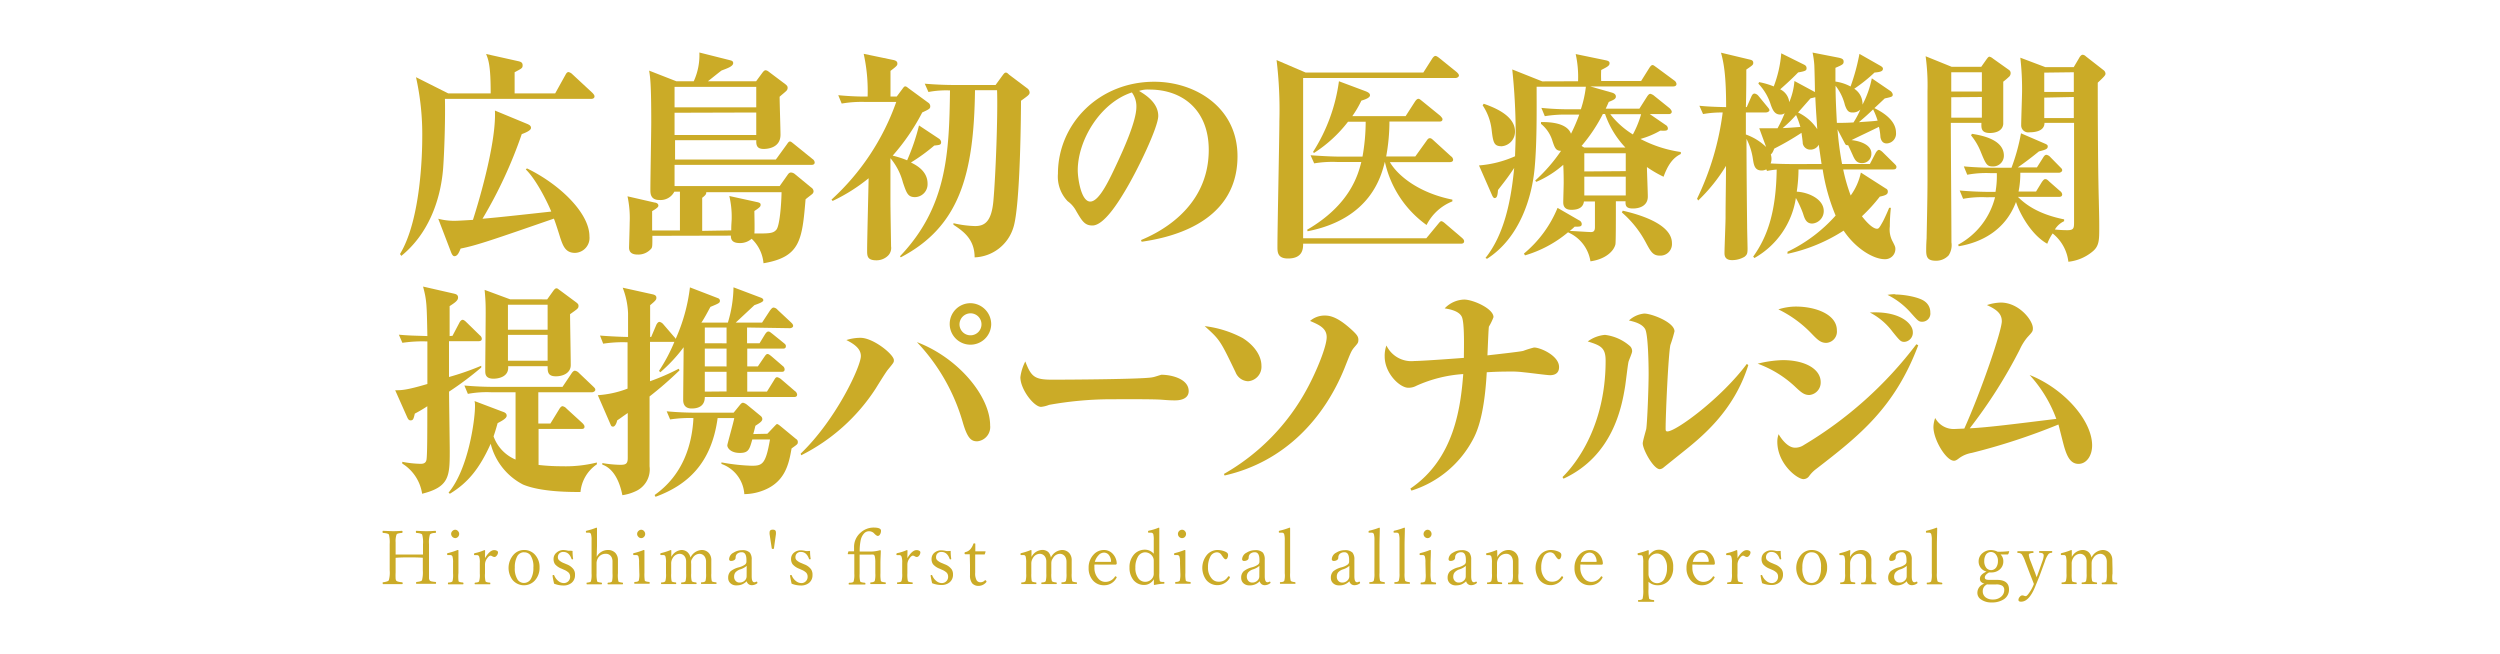 <svg id="レイヤー_1" data-name="レイヤー 1" xmlns="http://www.w3.org/2000/svg" viewBox="0 0 400 104.71"><defs><style>.cls-1{fill:#cbab27;}.cls-2{fill:none;}</style></defs><path class="cls-1" d="M88.83,14.94,90.46,12c.1-.18.24-.47.51-.47a1.27,1.27,0,0,1,.62.36l3.18,2.95c.28.29.35.44.35.58,0,.32-.31.4-.52.4H71.19c.07,3-.07,8-.28,11-.41,5.48-2.55,10.77-6.7,14.12L64,40.64c3.39-5.58,3.56-16.45,3.56-18.64a41.92,41.92,0,0,0-1-9.65l5.15,2.59h6.8c0-4.46-.35-5.33-.73-6.3l5.15,1.15c.34.08.69.18.69.65s-.14.51-1.28,1.12v3.38Zm-4.52,12c5.28,2.56,10,7.17,10,10.87A2.39,2.39,0,0,1,92,40.46c-1.55,0-1.93-1.15-2.38-2.48-.14-.47-.8-2.56-1-3-9.57,3.31-12.33,4.28-14.92,4.79-.24.57-.48,1.22-1,1.22-.21,0-.38-.25-.52-.61L70.12,35a10.05,10.05,0,0,0,2.55.33c.62,0,2.28-.11,3-.15.55-1.69,3.77-12,3.52-17.49l5.22,2.16c.31.14.55.29.55.61s-.52.65-1.48,1A72.07,72.07,0,0,1,77.2,35c1.65-.15,2.59-.22,11-1.15-.41-1.05-2.28-5-4.07-6.74Z"/><path class="cls-1" d="M104.38,37.73c0,1.54,0,1.73-.14,2a2.72,2.72,0,0,1-2.21,1c-.59,0-1.38-.14-1.38-1.11,0-.18.1-3.46.1-4a16.53,16.53,0,0,0-.35-4.21l4.35,1c.18,0,.59.14.59.47,0,.14,0,.32-1,.9v3.09h4.45V30.67h-.9A2.47,2.47,0,0,1,105.51,32c-1.45,0-1.45-1.08-1.45-1.62,0-1.73.14-9.29.14-10.83,0-6.23-.17-7.2-.34-8.25L108.21,13H111a10,10,0,0,0,.9-4.6l5,1.26c.28.07.41.21.41.43,0,.54-1,.86-1.86,1.19-.35.25-1.86,1.47-2.18,1.72h7.71l1-1.36c.14-.18.31-.4.52-.4a.94.94,0,0,1,.48.22l2.66,2c.28.22.38.36.38.58a.66.66,0,0,1-.21.5c-.13.15-.93.79-1.07.94,0,1,.14,5.22.14,6.08,0,2.27-2.42,2.27-2.69,2.27-1,0-1.24-.5-1.18-1.4h-13v3.09h16.13l1.72-2.37c.25-.36.35-.51.52-.51s.24.07.69.43l2.94,2.38a.71.71,0,0,1,.34.54c0,.32-.27.39-.52.39H107.93v3.39h16.82L126,28c.1-.15.27-.4.55-.4a1.06,1.06,0,0,1,.59.22L129.79,30a.76.76,0,0,1,.38.61A.6.6,0,0,1,130,31c-.18.18-1,.76-1.11.9-.55,6.55-.86,9.22-6.73,10.22a6.1,6.1,0,0,0-1.9-3.92,2.77,2.77,0,0,1-1.9.69c-1.38,0-1.42-.76-1.42-1.19Zm3.55-23.83v3.27H121V13.9Zm0,4.14V21.6H121V18ZM117,36.86c0-1.11.07-1.47.07-1.87a14.48,14.48,0,0,0-.38-3.63l4.56,1c.28.08.45.15.45.4s-.07.4-1,1c0,.54.07,3,0,3.6,2.38,0,3,0,3.52-.61s.79-3.92.83-6H113c0,.25,0,.4-.65.9,0,.76,0,3.53,0,5.29Z"/><path class="cls-1" d="M150.27,22.21a.78.78,0,0,1,.31.51c0,.47-.21.47-1.1.57A29.35,29.35,0,0,1,145.75,26c.79.39,2.66,1.33,2.66,3.38a2.06,2.06,0,0,1-2,2.16c-1.14,0-1.35-.61-1.94-2.34a10,10,0,0,0-2-3.89c0,1.84,0,6.91,0,7.06,0,1,.1,6.77.1,7.05a1.73,1.73,0,0,1-.48,1.48,2.64,2.64,0,0,1-1.86.75c-1.49,0-1.49-.71-1.49-1.61,0-1.66.21-9.69.24-11.52a27.94,27.94,0,0,1-5.76,3.63l-.18-.21a38.48,38.48,0,0,0,10.36-15.63h-5a18.69,18.69,0,0,0-3.73.26l-.55-1.34c2.21.22,4,.22,4.07.22h.63a27.63,27.63,0,0,0-.63-6.84l4.8,1c.45.11.59.29.59.57s-.1.4-1.1,1.16c0,.28,0,3.6,0,4.1h1l.94-1.26c.2-.29.31-.36.41-.36s.17,0,.52.29l3.14,2.3a.7.7,0,0,1,.35.58c0,.39-.14.47-1.28,1a34,34,0,0,1-4.73,6.91,15.9,15.9,0,0,1,2.31.75,33.47,33.47,0,0,0,1.9-5.58ZM144,41c7.52-7.89,7.87-16.49,8-26.53a14.94,14.94,0,0,0-3.45.25l-.59-1.33c1.66.14,3.28.21,4.94.21h6.39l1.07-1.47c.27-.36.38-.51.55-.51s.21,0,.55.33l2.87,2.16a.91.91,0,0,1,.41.65c0,.36-.13.46-1.38,1.36,0,1.05-.07,16.89-1.24,20.34a6.75,6.75,0,0,1-6.18,4.72c0-2.85-1.73-4.14-3.39-5.22v-.25a17,17,0,0,0,3.46.46c1.52,0,2.62-.68,2.93-4,.38-4.24.73-14,.59-17.74H156c-.17,13.57-2.52,21.85-11.88,26.74Z"/><path class="cls-1" d="M182.56,38.41c2.14-.9,10.84-4.71,10.84-14.43,0-6.3-4.11-9.65-9.49-9.65a4.24,4.24,0,0,0-1.66.22c.9.54,3.07,1.83,3.07,4,0,1.77-3.24,8.57-5.35,12.06-.93,1.55-3.31,5.47-5.18,5.47-1.24,0-1.66-.72-2.59-2.3a4.57,4.57,0,0,0-1.38-1.59,5.7,5.7,0,0,1-1.55-4.39c0-7.95,6.52-14.72,15.4-14.72C191.19,13.07,198,17.14,198,25c0,11.24-12,13.18-15.33,13.68ZM172.44,27.25c0,1.23.52,5,2,5s3.14-3.67,4.45-6.48c.66-1.44,2.93-6.3,2.93-8.64a3.73,3.73,0,0,0-.72-2.34C176,16.45,172.44,22.47,172.44,27.25Z"/><path class="cls-1" d="M228.21,38.12l1.87-2.26c.21-.26.38-.47.52-.47s.38.14.65.39l2.66,2.27c.28.25.35.4.35.54,0,.33-.25.4-.52.4H208.5c0,.72,0,2.37-2.42,2.37-1.66,0-1.69-1-1.69-1.87,0-3.17.31-17.39.31-20.12a66.3,66.3,0,0,0-.45-9.76l4.66,2h18.82l1.42-2.23c.13-.21.34-.43.51-.43s.38.14.66.36l2.76,2.23c.11.11.35.33.35.54s-.28.4-.55.4H208.5V38.12Zm-19-1.15-.07-.21c6.87-4,8.15-8.79,8.67-10.84H214a17.56,17.56,0,0,0-3.73.22l-.58-1.3c1.58.11,3.34.22,4.93.22H218a32.24,32.24,0,0,0,.51-5.58h-2.83a21.4,21.4,0,0,1-5.45,5l-.14-.18A27.84,27.84,0,0,0,214.23,13l4.14,1.55c.49.18.83.36.83.69s-.52.61-1.38.86a16.62,16.62,0,0,1-1.45,2.48h8.53l1.48-2.3c.14-.22.35-.47.56-.47s.41.22.65.4l2.83,2.3c.11.11.38.4.38.54,0,.4-.34.4-.55.4h-7.94a31,31,0,0,1-.52,5.58h4.66l1.76-2.45c.21-.32.35-.47.56-.47s.34.11.65.4L232.15,25a.75.75,0,0,1,.35.54c0,.36-.35.4-.56.4h-9.56c1.21,2.09,4.52,4.9,10,6v.28A7.87,7.87,0,0,0,228.25,36a16.9,16.9,0,0,1-6.67-10.12C221,28.15,219.34,35,209.22,37Z"/><path class="cls-1" d="M252.49,13a16.94,16.94,0,0,0-.38-4.35l4.84,1c.48.11.58.25.58.47,0,.39-.34.57-1.34,1.08a17.55,17.55,0,0,0,0,1.76h6.39l1.31-2.09c.21-.32.35-.46.52-.46s.35.18.66.39l2.83,2.09a.78.78,0,0,1,.34.54c0,.32-.31.4-.51.4H254.43l3.52,1c.21.07.59.22.59.61s-.35.54-1.14.87c-.25.57-.31.72-.49,1.08h5.39l1.24-1.95c.14-.21.31-.43.52-.43a1.61,1.61,0,0,1,.66.36l2.41,1.94c.11.11.35.36.35.58s-.24.4-.52.36h-3L266.51,20a.65.65,0,0,1,.35.54c0,.4-.38.4-1.21.36a13.52,13.52,0,0,1-3.18,1.33,19.83,19.83,0,0,0,6.46,2.09v.32c-1.31.62-2.11,1.84-2.76,3.64a18.71,18.71,0,0,1-2.66-1.55c0,.72.14,4,.14,4.72,0,1.44-1.25,1.91-2.39,1.91s-1.2-.51-1.17-1.16h-1.55c0,3.24,0,6.38-.07,6.88-.25,1.12-1.63,2.41-4,2.73a6.07,6.07,0,0,0-3.59-4.64A19.07,19.07,0,0,1,244,40.86l-.17-.29a18.7,18.7,0,0,0,5.38-7.31l3.46,2a.68.68,0,0,1,.41.57c0,.44-.31.44-1.14.44a7.24,7.24,0,0,1-.79.68c.44,0,3,.18,3.38.18s.66-.11.66-.79c0-1,0-2.85,0-4.11h-1.76c-.1.8-.66,1.34-2,1.34-1,0-1.31-.51-1.31-1.19,0-.47.07-2.67.07-3.1s0-1.73-.07-2.91a16,16,0,0,1-4.32,2.73l-.17-.21a26.37,26.37,0,0,0,4.14-4.76c-.82,0-1-.43-1.38-1.58a5.54,5.54,0,0,0-1.83-2.73v-.29c.8,0,4.08-.07,4.8,1.87a27.83,27.83,0,0,0,1.32-3.06H250.9a19.78,19.78,0,0,0-3.73.25l-.55-1.33a41.93,41.93,0,0,0,4.91.22h1.41a17.74,17.74,0,0,0,.8-3.6h-7.88c0,3.27.07,8.82-.31,12.92-.41,4.68-2.35,11.23-7.63,14.61l-.24-.14c2.93-3.67,4.07-8.93,4.59-14.4-1.1,1.66-1.73,2.41-2.59,3.53-.07.9-.17,1.29-.55,1.29-.17,0-.31-.25-.42-.5l-2.07-4.72A17.56,17.56,0,0,0,242.41,25c0-.61.1-2.3.1-3.89a99.32,99.32,0,0,0-.55-10l4.8,1.91ZM237.4,16.6c1.52.54,5,1.83,5,4.43a2.33,2.33,0,0,1-2.11,2.37c-1.21,0-1.38-.5-1.62-2.55a8.78,8.78,0,0,0-1.45-4Zm22.66,7a14.69,14.69,0,0,1-3.25-5.36h-.35a26,26,0,0,1-3.41,5.11l.41.25Zm.06,3.78V24.52h-6.63v2.91Zm0,3.89v-3h-6.63v3Zm-2.48-13a13.56,13.56,0,0,0,3.62,3.24,16,16,0,0,0,1.32-3.24Zm2,15.44c1.86.43,7.87,1.91,7.87,5.19a1.85,1.85,0,0,1-1.93,2c-1.11,0-1.45-.61-2.28-2.16a16.62,16.62,0,0,0-3.8-4.75Z"/><path class="cls-1" d="M296.28,22.43c.28,0,3.14.36,3.14,2.12a1.47,1.47,0,0,1-1.51,1.55c-.8,0-1.08-.47-1.35-1-.11-.25-.76-1.69-.86-1.87-.32,0-.38,0-.56-.36L294,20.7a51.63,51.63,0,0,0,.73,5.54h4.45l.94-1.8c.1-.17.31-.46.51-.46s.56.32.62.39l1.83,1.8c.25.25.35.36.35.54,0,.36-.31.4-.52.4h-8a28.22,28.22,0,0,0,1.2,4.17,9.69,9.69,0,0,0,1.63-3.67l4,2.56a.49.49,0,0,1,.31.5c0,.4-.28.58-1.28.79a26.33,26.33,0,0,1-2.86,3.14c.76,1,1.76,2,2.41,2,.28,0,.38-.15.94-1.15.24-.44.89-1.88,1-2.2h.28a29.22,29.22,0,0,0-.17,3,4,4,0,0,0,.48,2.44c.38.76.41.83.41,1.19a1.63,1.63,0,0,1-1.72,1.59c-1.7,0-4.56-1.59-6.56-4.57A26.91,26.91,0,0,1,286,40.61l0-.33a24.33,24.33,0,0,0,7.7-5.79,31.34,31.34,0,0,1-2.07-7.38h-3.87a24.69,24.69,0,0,1-.28,3.56c1.73.07,4.32,1.12,4.32,3.1a2,2,0,0,1-1.83,2c-1,0-1.24-.82-1.49-1.62a16.77,16.77,0,0,0-1.14-2.48,13.31,13.31,0,0,1-6.63,9.61l-.2-.22c2.31-3.23,3.66-7.19,3.76-13.93a14.76,14.76,0,0,0-1.55.22l-.11-.25a1.67,1.67,0,0,1-.72.18c-1.18,0-1.28-.9-1.45-2a10,10,0,0,0-1-3.06c0,4.83.07,11.41.1,14,0,.54.07,3.24.07,3.53,0,.86-.1,1-.48,1.33a3.92,3.92,0,0,1-2,.54c-1.14,0-1.21-.72-1.21-1.12,0-.89.17-4.89.17-5.68,0-2.77.07-5.55.07-8.28a27.26,27.26,0,0,1-4.45,5.54l-.18-.29A44.41,44.41,0,0,0,275.63,18a16.52,16.52,0,0,0-3.14.25l-.59-1.33c1.07.11,2.21.18,4.28.22,0-5.08-.37-7.06-.82-8.71L280,9.54c.31.07.52.18.52.51s-.11.39-1.11,1.08c0,.86,0,4-.07,6h.14l.76-1.73c.07-.14.21-.43.48-.43a1,1,0,0,1,.62.36l1.42,1.73c.14.18.35.39.35.57s-.28.36-.56.36h-3.21c0,.58,0,3.06,0,3.53a9,9,0,0,1,3.24,2l-1.1-3c1.59,0,2.17,0,2.93,0a20.88,20.88,0,0,0,1.14-2.41,1.1,1.1,0,0,1-.69.22c-.9,0-1.21-.69-1.52-1.52a8.56,8.56,0,0,0-2-3.42l.11-.25a11.73,11.73,0,0,1,2.35.69A18.81,18.81,0,0,0,285,8.53l3.56,1.77c.24.11.49.25.49.61s-.14.47-1.35.68c-1.07,1.12-2.63,2.49-2.87,2.7a2.58,2.58,0,0,1,1.45,2.06,10.81,10.81,0,0,0,.83-3.39l3.28,1.77c0-.94-.07-3.71-.1-4.32a14.1,14.1,0,0,0-.28-2l4.18.82c.48.11.79.22.79.62s-.13.5-1.31,1v2.2a7.19,7.19,0,0,1,2.42.79,33.08,33.08,0,0,0,1.42-5.22l3.41,1.94c.18.11.35.25.35.43,0,.44-.48.54-1.35.62a25.46,25.46,0,0,1-3.24,2.59A2.88,2.88,0,0,1,298,16.74a15.29,15.29,0,0,0,1.49-4.21l2.93,2a.91.91,0,0,1,.42.58c0,.36-.14.39-1.28.64-.24.22-1.11,1.05-1.66,1.55.87.43,3.46,1.73,3.46,3.93a1.56,1.56,0,0,1-1.49,1.72c-.66,0-.9-.5-1-1a9.41,9.41,0,0,0-.24-1.66c-.69.36-3.76,1.8-4.38,2.13Zm-4.83,3.81c-.07-.43-.38-2.62-.45-3.09a1.48,1.48,0,0,1-1.35.79,1.21,1.21,0,0,1-1.21-1c0-.32-.17-1.44-.2-1.69a43,43,0,0,1-4.35,2.52c-.28.65-.32.72-.56.94a2.52,2.52,0,0,1,.11.68,1.93,1.93,0,0,1-.14.76c1.1.07,2.59.1,3.73.1Zm-3.39-5.93a13.83,13.83,0,0,0-.69-1.91,19.89,19.89,0,0,1-2.14,2.09C285.78,20.49,287.13,20.38,288.06,20.31Zm2.7.36c-.11-1.8-.21-2.88-.31-5.12-.42.11-.45.11-.76.18l-2,2.27A7.56,7.56,0,0,1,290.76,20.67ZM296.42,18c-.59,0-.9-.21-1.24-1.22a8.1,8.1,0,0,0-1.49-3.06c0,2,.11,4,.21,5.94.72,0,1.52,0,2.66-.07a14,14,0,0,0,1.1-2.06A1.76,1.76,0,0,1,296.42,18Zm1,1.55c.83-.07,2.28-.14,3-.25a12.07,12.07,0,0,0-.72-1.8C298.84,18.33,298.35,18.76,297.42,19.55Z"/><path class="cls-1" d="M317,10.69l.83-1.18c.17-.22.31-.44.48-.44a1.28,1.28,0,0,1,.55.29l2.59,1.84a.59.59,0,0,1,.25.47.79.79,0,0,1-.18.54,12.18,12.18,0,0,1-1,.86c0,1.08,0,6.66,0,6.77-.1,1.11-1.21,1.44-2.14,1.44-1.42,0-1.38-.83-1.35-1.62h-4.9c0,3,.1,16.38.1,19.11a3,3,0,0,1-.45,2.09,2.74,2.74,0,0,1-2,.86c-1.28,0-1.59-.47-1.59-1.62,0-.43,0-1,.07-2,0-.57.14-6.08.14-9.43V14.55A34.26,34.26,0,0,0,308.1,9l4.17,1.69Zm-4.8.87v3.09h4.9V11.56Zm0,4v3.27h4.9V15.52Zm5.63,16a16.67,16.67,0,0,0-3.73.25l-.55-1.33c1.62.14,3.28.22,4.9.22h.83a14.6,14.6,0,0,0,.21-3h-1a16.47,16.47,0,0,0-3.73.26l-.55-1.34c1.62.15,3.24.22,4.9.22h2.73a31.36,31.36,0,0,0,1.52-5.51L327.23,23c.34.15.41.25.41.43,0,.43-.41.54-1.42.8-1,.82-2.31,1.83-3.38,2.55h3.07l1-1.58c.21-.36.38-.43.52-.43a1.07,1.07,0,0,1,.62.36l1.55,1.58c.25.25.35.32.35.54s-.31.39-.52.39h-6.18a14.62,14.62,0,0,1-.28,3h2.8l.93-1.52c.18-.25.35-.46.52-.46s.28,0,.66.39l1.72,1.51a.78.78,0,0,1,.35.54c0,.36-.31.4-.52.4h-6.56c1.35,1.37,3.49,2.81,7.39,3.6v.29a3.43,3.43,0,0,0-1.48,1.33,19.72,19.72,0,0,0,2,.11c1.07,0,1.07-.36,1.07-1.41V19.66h-4.73c0,1.37-1.62,1.51-2.45,1.51A1.12,1.12,0,0,1,323.39,20c0-.87.14-4.65.14-5.4a43.58,43.58,0,0,0-.28-5.37l4,1.51h4.55l.87-1.47c.07-.15.31-.51.55-.51a.81.81,0,0,1,.52.26l2.86,2.23a.74.74,0,0,1,.28.54c0,.25-.24.5-1.24,1.44,0,2,0,12.52.17,18.9.07,3,.07,3.34.07,4.28,0,2,0,3-1.14,3.89a7.22,7.22,0,0,1-3.8,1.58,6.78,6.78,0,0,0-2.52-4.53,8.26,8.26,0,0,0-.86,1.65c-2.7-1.51-4.53-5.15-5-6.69-1.73,4.64-5.7,6.51-9.16,7.09l-.1-.25a11.89,11.89,0,0,0,5.91-7.6Zm-2.32-10.15c1.56.25,5.11.9,5.11,3.49a1.71,1.71,0,0,1-1.76,1.73c-.93,0-1.1-.25-2-2.49a10,10,0,0,0-1.49-2.48Zm11.57-9.79v3.09h4.73V11.56Zm0,4v3.27h4.73V15.52Z"/><path class="cls-1" d="M72.4,53.73l1.1-2.09c.1-.21.31-.47.52-.47s.48.26.62.4l2.14,2.09a.73.73,0,0,1,.31.54c0,.32-.27.39-.52.39H71.84v5.73A43.24,43.24,0,0,0,77,58.52v.28a51.12,51.12,0,0,1-5.15,3.86c0,1.54.11,8.2.11,9.57,0,4-.11,5.69-4.42,6.77a6.87,6.87,0,0,0-3.18-4.83v-.28a16.75,16.75,0,0,0,2.87.32c.34,0,.86,0,1-.61s.14-4.54.14-8.6a23.32,23.32,0,0,1-2,1.18c-.2.87-.27,1.08-.69,1.08-.24,0-.38-.18-.51-.46l-1.94-4.36c1,0,1.76,0,5.15-1,0-2.27,0-4.54,0-6.81a22.06,22.06,0,0,0-4,.22l-.56-1.3c1.63.15,2.52.15,4.56.22-.1-5.11-.1-5.69-.69-7.92l4.9,1.12c.28.07.7.14.7.64s-.59.87-1.35,1.37c0,.76,0,4.1,0,4.79Zm-.63,25.09C74.92,75.07,76,67.23,76,65c0-.29,0-.5-.07-.83l4.49,1.7c.31.1.65.25.65.64s-.62.76-1.45,1.19c-.17.58-.27,1-.65,2.12a6.35,6.35,0,0,0,3.52,3.71V62.76h-3.9a16.47,16.47,0,0,0-3.73.26l-.56-1.34c1.63.15,3.29.22,4.91.22H90l1.45-2.16c.14-.22.35-.43.52-.43a1.12,1.12,0,0,1,.66.36l2.27,2.16c.21.21.35.32.35.54s-.31.39-.52.39h-8.6v5h1.94l1.41-2.3c.14-.25.35-.47.52-.47a1.14,1.14,0,0,1,.66.4l2.52,2.3c.24.25.34.4.34.58,0,.36-.31.36-.52.36H86.17v5.76a32.28,32.28,0,0,0,3.7.21A20.72,20.72,0,0,0,95.5,74l0,.29a6,6,0,0,0-2.62,4.43c-1.73,0-6.32,0-9.19-1.19A10.14,10.14,0,0,1,78.51,71c-1.8,4-3.66,6.26-6.53,8ZM87.55,47.9l.9-1.26c.28-.4.42-.51.59-.51s.21.08.66.4l2.48,1.84c.38.28.38.43.38.57,0,.4-.14.47-1.35,1.33,0,1.23.11,6.84.11,8.14s-1.28,1.8-2.38,1.8c-1.32,0-1.32-.76-1.32-1.62H81.3c.18,1.76-1.65,2-2.34,2-1.32,0-1.32-.79-1.32-1.29,0-1.44.07-7.85.07-9.14s0-1.88-.17-3.78l4.08,1.51Zm-6.28.86v4h6.35v-4Zm0,4.82v4.14h6.35V53.58Z"/><path class="cls-1" d="M119.53,52.4v2.52h2l.86-1.41c.18-.28.35-.47.56-.47s.38.19.62.36l1.83,1.48c.28.22.34.32.34.5,0,.4-.31.4-.51.4h-5.67v2.84h1.7l1-1.47c.2-.29.34-.51.55-.51s.48.26.62.36l1.8,1.55a.69.69,0,0,1,.31.54c0,.4-.31.4-.52.4h-5.46v3.17h3.15l1.1-1.77c.21-.36.31-.54.55-.54a1.65,1.65,0,0,1,.66.36l2.14,1.84a.81.81,0,0,1,.38.57c0,.4-.35.4-.52.4H112.77c0,1.3-.83,1.84-2.11,1.84s-1.35-1-1.35-1.34c0-1.18.07-7.12.07-8.46a24.26,24.26,0,0,1-3.73,4l-.21-.22a26.92,26.92,0,0,0,2.46-4.64c-.11,0-.14,0-.25,0H104V61A36,36,0,0,0,108.59,59l.14.25a59,59,0,0,1-4.8,4.18c0,2.52,0,8.35,0,11.19a3.82,3.82,0,0,1-2.28,4,7.44,7.44,0,0,1-2.07.61c-.62-3.09-1.93-4.46-3.21-4.89v-.25a18.81,18.81,0,0,0,2.83.28c.86,0,1.24-.1,1.24-1.08V66.08c-.83.57-1.1.79-1.69,1.18-.1.47-.35,1-.66,1s-.34-.21-.44-.43l-2-4.6a16.16,16.16,0,0,0,4.76-1.05V54.77a20.42,20.42,0,0,0-3.9.22L96,53.69c1.9.15,3.8.22,4.49.22V50.13a12.57,12.57,0,0,0-.86-4.1l4.87,1.08c.27.07.52.21.52.5s0,.4-1,1.22c0,.72,0,4.25,0,5.08h.17L105,52c.07-.17.28-.5.52-.5a1.09,1.09,0,0,1,.59.36l1.72,2a1.54,1.54,0,0,1,.28.36,28.3,28.3,0,0,0,2.28-8.24l4.49,1.73a.45.45,0,0,1,.31.39c0,.36-.14.43-1.52,1-.52.94-.9,1.7-1.45,2.52h4.24a20.32,20.32,0,0,0,.9-5.65l4.39,1.66c.21.07.38.21.38.39s-.14.36-1.42.8l-3,2.8h4.22l1.27-1.94c.14-.18.35-.47.56-.47a.94.94,0,0,1,.65.36l2.14,2c.18.18.35.33.35.58s-.35.36-.52.36Zm3.25,17,1.1-1.16c.25-.25.35-.39.45-.39s.28.11.62.39l2.42,2a.53.53,0,0,1,.28.51c0,.32-.11.36-1,1-.45,2.59-1.07,5.65-5.07,6.91a8.47,8.47,0,0,1-2.49.4,5.49,5.49,0,0,0-3.66-4.83l0-.25a31.31,31.31,0,0,0,4.84.54c1.72,0,2.24-.25,2.93-4.21h-2.83c-.45,1.58-.59,2.16-2,2.16s-2-.76-2-1.22c0-.22,1-3.67,1.11-4.36h-2.66c-1,7.38-4.94,10.76-9.94,12.6l-.14-.29c4.59-3.24,6-8.13,6.21-12.31a20.78,20.78,0,0,0-3.73.22l-.55-1.3c1.62.15,3.28.22,4.9.22h5.81l1-1.23c.17-.21.31-.36.52-.36a1.63,1.63,0,0,1,.59.29l2.24,1.84a.65.65,0,0,1,.24.47c0,.35-.38.61-1.1,1.08-.11.39-.11.5-.35,1.33Zm-6.53-14.47V52.4h-3.48v2.52Zm0,3.7V55.78h-3.48v2.84Zm0,4V59.49h-3.48v3.17Z"/><path class="cls-1" d="M128.1,72.59c5.73-5.51,9.64-14,9.64-15.62,0-1.12-.94-1.87-2.32-2.56a7.39,7.39,0,0,1,2.25-.36c2.07,0,5.35,2.67,5.35,3.57,0,.36,0,.36-1,1.58-.34.43-1.66,2.56-1.93,3A30.46,30.46,0,0,1,128.2,72.84Zm30.32-4.53a2.29,2.29,0,0,1-2.07,2.55c-.93,0-1.56-.43-2.32-3.09a31.15,31.15,0,0,0-7.32-12.78C153.34,57.26,158.42,63.41,158.42,68.06Zm.17-16.1a3.32,3.32,0,1,1-3.31-3.45A3.37,3.37,0,0,1,158.59,52Zm-5.07,0a1.76,1.76,0,1,0,1.76-1.83A1.78,1.78,0,0,0,153.52,52Z"/><path class="cls-1" d="M168.4,60.75c2,0,15-.07,16.06-.4.17,0,1.28-.39,1.38-.39,1.55,0,4.35.64,4.35,2.62,0,1-.9,1.48-2.17,1.48-.49,0-.83,0-2.21-.11-1.56-.11-6.43-.07-8.26-.07a56.88,56.88,0,0,0-9.7.9,4.75,4.75,0,0,1-1.28.32c-1.14,0-3.31-2.8-3.31-4.75a7.68,7.68,0,0,1,.79-2.52C165,60.35,165.6,60.75,168.4,60.75Z"/><path class="cls-1" d="M198.83,54.09c2,1.26,3,2.95,3,4.43A2.32,2.32,0,0,1,199.69,61a2.25,2.25,0,0,1-2-1.44c-2.45-5.08-2.49-5.19-4.94-7.38A17.21,17.21,0,0,1,198.83,54.09Zm-3,21.74a34.51,34.51,0,0,0,13.33-13.68c1.52-2.81,3.11-6.73,3.11-8.21s-1.31-2-2.66-2.59a3.55,3.55,0,0,1,2.45-.86c1.45,0,2.94,1.11,4.28,2.34.69.65,1,1,1,1.51s-.1.58-.62,1.19-.59.83-1.59,3.35c-3.21,7.95-9.5,15-19.2,17.2Z"/><path class="cls-1" d="M225.66,78.17c7.08-4.79,8.05-13.14,8.46-18.32a21.69,21.69,0,0,0-7.49,1.87,2.6,2.6,0,0,1-1.31.32c-1.35,0-3.77-2.3-3.77-5a4.82,4.82,0,0,1,.28-1.76,4.43,4.43,0,0,0,4.49,2.48c1,0,5.14-.29,7.9-.5,0-1.3.14-5.62-.34-6.59s-2.07-1.22-2.73-1.33a4.49,4.49,0,0,1,3.11-1.41c1.41,0,4.7,1.44,4.7,2.81a8.75,8.75,0,0,1-.73,1.51c-.07.25-.17,3.06-.24,4.61.93-.11,5.25-.58,5.73-.72a16.4,16.4,0,0,1,1.73-.54c1,0,4,1.3,4,3.13,0,1-.69,1.3-1.45,1.3-.49,0-2.83-.33-4.25-.47a15.82,15.82,0,0,0-2.35-.11c-1.69,0-2.79.07-3.52.11-.41,7.49-1.76,9.93-2.31,10.94a16.83,16.83,0,0,1-9.74,8Z"/><path class="cls-1" d="M250,76.33c.69-.68,6.9-6.69,6.9-18.61,0-2.08-.76-2.44-2.86-3.09a5.45,5.45,0,0,1,2.76-1.05,7.43,7.43,0,0,1,4,1.8,1.12,1.12,0,0,1,.34.83c0,.29-.55,1.48-.59,1.73-.13.61-.44,3.38-.55,4-.52,3.13-1.93,11-9.84,14.65Zm29.73-17.92c-2.35,7.49-7.6,11.62-10.81,14.18l-2.69,2.16a1.13,1.13,0,0,1-.66.32c-1,0-2.73-3.13-2.73-4.14,0-.36.49-2,.56-2.3.17-1.11.38-6.66.38-8.82,0-1.37-.07-6.3-.56-7.16s-1.76-1.19-2.59-1.37a4.19,4.19,0,0,1,2.45-1.11c1.18,0,4.84,1.4,4.84,2.84a22.21,22.21,0,0,1-.66,2.19c-.34,1.66-.76,11.13-.76,13.36,0,.25,0,.47.28.47,1.38,0,8.6-5.29,12.71-10.8Z"/><path class="cls-1" d="M285.23,57.62c3.66,0,6.08,1.47,6.08,3.52a2,2,0,0,1-1.8,2.06c-.86,0-1.31-.4-2.41-1.44a17.48,17.48,0,0,0-5.87-3.57A18.42,18.42,0,0,1,285.23,57.62Zm21.69-2.38c-3.77,10-9.43,14.47-16.34,19.8a5.27,5.27,0,0,0-1.1,1.11,1.13,1.13,0,0,1-.93.51c-1,0-4.18-2.45-4.18-6a3.43,3.43,0,0,1,.21-1.19c.2.36,1.31,2.16,2.62,2.16a2.46,2.46,0,0,0,1.42-.43,63.15,63.15,0,0,0,18-16.12Zm-19.58-6.19c3.11,0,6.56,1.22,6.56,3.81a1.81,1.81,0,0,1-1.69,2c-.93,0-1.42-.51-2.49-1.62a18.6,18.6,0,0,0-5.18-3.74A9.26,9.26,0,0,1,287.34,49.05Zm18.71,4.07a1.47,1.47,0,0,1-1.34,1.58c-.59,0-.73-.18-1.9-1.62A10.58,10.58,0,0,0,299.18,50C304,49.73,306.05,51.79,306.05,53.12Zm-2.79-6c1.45,0,3.9.43,4.76,1.15a2.12,2.12,0,0,1,.83,1.73,1.31,1.31,0,0,1-1.28,1.48c-.58,0-.69-.15-1.76-1.34A12.25,12.25,0,0,0,302,47.18,6.94,6.94,0,0,1,303.26,47.07Z"/><path class="cls-1" d="M324.74,60c5.42,2.13,10,7.24,10,11.27,0,1.65-.9,2.95-2.18,2.95s-1.83-1.19-2.28-2.7c-.17-.58-.79-3.09-.93-3.6a101,101,0,0,1-13.85,4.54,4.81,4.81,0,0,0-2,.82c-.42.33-.63.44-.87.44-1.24,0-3.28-3.35-3.28-5.4a4.48,4.48,0,0,1,.28-1.44,3.36,3.36,0,0,0,3.11,1.76l1.55-.07c2.8-6.23,6-15.7,6-17.17,0-1.26-.9-1.91-2.38-2.59a7.59,7.59,0,0,1,2.21-.4c2.93,0,5.14,2.85,5.14,4.1,0,.51-.07.58-.9,1.48a8.75,8.75,0,0,0-1.2,1.94,79,79,0,0,1-8,12.6c2.9-.14,7.08-.68,13.85-1.51A21.21,21.21,0,0,0,324.74,60Z"/><path class="cls-1" d="M63.3,89.25v2.34a9.67,9.67,0,0,0,0,1,.75.75,0,0,0,.09.3c.08.13.39.22.92.27a.13.13,0,0,1,.12.14c0,.11,0,.16-.12.16-.6,0-1.11,0-1.51,0s-.91,0-1.48,0c-.06,0-.09,0-.09-.16s0-.13.09-.14A3.06,3.06,0,0,0,62,93a.42.42,0,0,0,.21-.16,4.47,4.47,0,0,0,.14-1.6V87.07a5.3,5.3,0,0,0-.12-1.53c-.08-.14-.38-.23-.93-.27q-.09,0-.09-.15c0-.12,0-.19.09-.19l1.53.06c.25,0,.74,0,1.46-.06.08,0,.12.07.12.19a.14.14,0,0,1-.12.15,3.06,3.06,0,0,0-.66.11.38.38,0,0,0-.19.16,3.33,3.33,0,0,0-.14,1.24v1.94c.52,0,1.26,0,2.22,0s1.66,0,2.16,0V87.07a4.58,4.58,0,0,0-.13-1.53c-.07-.14-.38-.23-.9-.27-.07,0-.11-.06-.11-.15s0-.19.1-.19q1.14.06,1.53.06c.24,0,.74,0,1.47-.06.08,0,.12.07.12.19a.13.13,0,0,1-.12.15c-.48,0-.77.13-.86.27a4.5,4.5,0,0,0-.14,1.53v4.48c0,.53,0,.87,0,1a1.23,1.23,0,0,0,.09.29.47.47,0,0,0,.27.17,4,4,0,0,0,.68.1c.06,0,.09.06.09.14s0,.16-.09.16c-.65,0-1.16,0-1.54,0s-.92,0-1.47,0c-.06,0-.1,0-.1-.16a.13.13,0,0,1,.1-.14c.49-.05.77-.14.85-.27a5.15,5.15,0,0,0,.13-1.6v-2q-.75-.06-2.16-.06T63.3,89.25Z"/><path class="cls-1" d="M72.49,90.05a3.34,3.34,0,0,0-.09-1,.35.35,0,0,0-.34-.24l-.43,0c-.06,0-.09-.06-.09-.16s0-.13.14-.16a10.63,10.63,0,0,0,1.53-.49c.09,0,.14,0,.14.11,0,.76,0,1.45,0,2.06v1.5A5.71,5.71,0,0,0,73.37,93c.06.1.28.17.69.2a.12.12,0,0,1,.09.13c0,.11,0,.16-.09.16l-1.12,0-1.18,0c-.06,0-.09,0-.09-.16a.12.12,0,0,1,.09-.13c.35,0,.56-.1.64-.2a4.12,4.12,0,0,0,.09-1.24Zm.34-5.29a.58.58,0,0,1,.46.23.65.65,0,0,1,.18.43.7.7,0,0,1-.22.51.64.64,0,0,1-.42.17.7.7,0,0,1-.65-.68.65.65,0,0,1,.23-.48A.61.61,0,0,1,72.83,84.76Z"/><path class="cls-1" d="M77.6,89.3c.5-.85,1-1.28,1.46-1.28a.84.84,0,0,1,.47.12.27.27,0,0,1,.15.22.8.8,0,0,1-.22.55.48.48,0,0,1-.34.21.79.79,0,0,1-.33-.1.72.72,0,0,0-.29-.12q-.25,0-.57.45a1.67,1.67,0,0,0-.33,1v1.39A4.33,4.33,0,0,0,77.68,93c.06.12.29.19.68.22.06,0,.09,0,.09.13s0,.13-.09.13l-1.14,0-1.17,0c-.07,0-.11,0-.11-.13a.12.12,0,0,1,.11-.13,2.05,2.05,0,0,0,.46-.08.33.33,0,0,0,.15-.14,3.59,3.59,0,0,0,.11-1.22V90.07a2.82,2.82,0,0,0-.1-1,.36.36,0,0,0-.32-.25l-.41,0c-.07,0-.1-.05-.1-.15a.17.17,0,0,1,.14-.17,7.11,7.11,0,0,0,1.5-.48c.09,0,.14,0,.14.1C77.6,88.64,77.6,89,77.6,89.3Z"/><path class="cls-1" d="M83.85,88a2.28,2.28,0,0,1,1.83.85,2.91,2.91,0,0,1,.65,1.94,3,3,0,0,1-.8,2.14A2.37,2.37,0,0,1,82,92.78a3.2,3.2,0,0,1,.2-4.06A2.22,2.22,0,0,1,83.85,88Zm0,.36a1.23,1.23,0,0,0-1.12.7,3.63,3.63,0,0,0-.36,1.76,3.24,3.24,0,0,0,.46,1.94,1.21,1.21,0,0,0,1,.51,1.26,1.26,0,0,0,1.14-.7,3.48,3.48,0,0,0,.37-1.75,3.23,3.23,0,0,0-.48-2A1.25,1.25,0,0,0,83.85,88.37Z"/><path class="cls-1" d="M91.61,88.15c0,.25,0,.68.09,1.28v0s0,.07-.15.07a.11.11,0,0,1-.11-.09c-.26-.73-.69-1.1-1.3-1.1a.87.87,0,0,0-.67.26.84.84,0,0,0-.21.59.62.62,0,0,0,.21.49,2.36,2.36,0,0,0,.78.46l.42.18a2.4,2.4,0,0,1,1.07.77A1.43,1.43,0,0,1,92,92a1.55,1.55,0,0,1-.55,1.26,2,2,0,0,1-1.34.42,4,4,0,0,1-1.45-.29,11.37,11.37,0,0,1-.24-1.16V92.1c0-.07,0-.1.14-.1a.11.11,0,0,1,.12.07,2.17,2.17,0,0,0,.7.93,1.36,1.36,0,0,0,.81.29,1,1,0,0,0,.78-.33,1,1,0,0,0,.25-.7.92.92,0,0,0-.23-.63,2.36,2.36,0,0,0-.73-.46l-.4-.18a2.61,2.61,0,0,1-1.07-.73,1.48,1.48,0,0,1-.22-.86,1.28,1.28,0,0,1,.5-1A1.68,1.68,0,0,1,90.11,88a3.63,3.63,0,0,1,.77.11,2,2,0,0,0,.44,0Z"/><path class="cls-1" d="M95.47,89.11A2,2,0,0,1,97.24,88a1.6,1.6,0,0,1,1.22.47,1.69,1.69,0,0,1,.41,1.19l0,1.31v.75A4.28,4.28,0,0,0,98.94,93c0,.1.26.18.64.22.07,0,.1.06.1.14s0,.13-.11.13l-1.11,0-1.14,0c-.07,0-.11,0-.11-.13a.13.13,0,0,1,.11-.14c.35,0,.55-.1.61-.22A5,5,0,0,0,98,91.73V89.88a1.54,1.54,0,0,0-.12-.67,1,1,0,0,0-1-.6,1.38,1.38,0,0,0-1.19.66,1.69,1.69,0,0,0-.24.93v1.53A5.25,5.25,0,0,0,95.54,93c0,.1.27.18.67.22.07,0,.1.06.1.14s0,.13-.1.13l-1.07,0-1.2,0c-.06,0-.09,0-.09-.13s0-.13.09-.14a2.39,2.39,0,0,0,.47-.09.25.25,0,0,0,.14-.13,3.85,3.85,0,0,0,.1-1.23V86.47a3.43,3.43,0,0,0-.09-1,.33.33,0,0,0-.32-.24l-.4,0c-.07,0-.1-.06-.1-.16a.16.16,0,0,1,.14-.16,9.53,9.53,0,0,0,1.52-.48q.12,0,.12.09c0,1,0,1.93,0,2.84Z"/><path class="cls-1" d="M102.25,90.05a3.34,3.34,0,0,0-.09-1,.35.35,0,0,0-.34-.24l-.42,0c-.06,0-.09-.06-.09-.16s0-.13.14-.16a11.51,11.51,0,0,0,1.53-.49c.09,0,.13,0,.13.11,0,.76,0,1.45,0,2.06v1.5a6.12,6.12,0,0,0,.06,1.24c.06.1.29.17.69.2a.12.12,0,0,1,.09.13c0,.11,0,.16-.09.16l-1.12,0-1.17,0c-.06,0-.09,0-.09-.16a.12.12,0,0,1,.09-.13c.35,0,.56-.1.63-.2a4.12,4.12,0,0,0,.09-1.24Zm.35-5.29a.59.59,0,0,1,.46.23.69.69,0,0,1,.17.43.67.67,0,0,1-.22.51.6.6,0,0,1-.89-.06.61.61,0,0,1-.18-.45.65.65,0,0,1,.23-.48A.61.61,0,0,1,102.6,84.76Z"/><path class="cls-1" d="M110.48,89.21A2.1,2.1,0,0,1,112.25,88a1.49,1.49,0,0,1,1.17.49,1.68,1.68,0,0,1,.39,1.16v2.08a5,5,0,0,0,.07,1.22c0,.11.27.18.67.22.06,0,.09,0,.09.13s0,.13-.09.13l-1.11,0-1.18,0c-.07,0-.1,0-.1-.13s0-.12.1-.13c.35,0,.55-.1.62-.22a4.19,4.19,0,0,0,.09-1.22V89.91a1.47,1.47,0,0,0-.13-.68,1,1,0,0,0-.92-.62,1.33,1.33,0,0,0-1.11.69,1.42,1.42,0,0,0-.22.42,2.13,2.13,0,0,0,0,.49v1.54a4.24,4.24,0,0,0,.09,1.22c.06.11.29.18.68.22.06,0,.09.06.09.14s0,.12-.09.12l-1.12,0-1.17,0q-.09,0-.09-.12c0-.08,0-.13.1-.14.36,0,.56-.11.61-.22a4.44,4.44,0,0,0,.09-1.22V89.89a1.5,1.5,0,0,0-.12-.66,1,1,0,0,0-.93-.62,1.32,1.32,0,0,0-1.1.69,1.6,1.6,0,0,0-.24.91v1.54a5.14,5.14,0,0,0,.07,1.22c0,.11.26.18.65.22.06,0,.08,0,.08.13s0,.13-.08.13l-1.12,0-1.13,0c-.06,0-.09,0-.09-.13s0-.12.09-.13c.33,0,.53-.1.6-.22a3.81,3.81,0,0,0,.1-1.22V90.07a3.39,3.39,0,0,0-.08-1,.32.32,0,0,0-.33-.26l-.4,0c-.07,0-.1-.06-.1-.17s.05-.12.14-.15a10.06,10.06,0,0,0,1.5-.48c.08,0,.12,0,.12.1,0,.43,0,.76,0,1A2,2,0,0,1,109,88a1.43,1.43,0,0,1,1,.35A1.65,1.65,0,0,1,110.48,89.21Z"/><path class="cls-1" d="M119.47,93a2.41,2.41,0,0,1-.8.53,2.35,2.35,0,0,1-.84.13,1.31,1.31,0,0,1-1-.38,1.11,1.11,0,0,1-.32-.83,1.4,1.4,0,0,1,.39-1.05,3.46,3.46,0,0,1,1.36-.64,3.12,3.12,0,0,0,.92-.41.6.6,0,0,0,.25-.45v-.31c0-.82-.25-1.23-.74-1.23a1.08,1.08,0,0,0-.78.28.82.82,0,0,0-.21.59.45.45,0,0,1-.23.39.91.91,0,0,1-.5.13.28.28,0,0,1-.31-.32,1.23,1.23,0,0,1,.7-1,2.52,2.52,0,0,1,1.37-.4,1.63,1.63,0,0,1,1.25.4,1.73,1.73,0,0,1,.29,1.14l0,2.59c0,.68.13,1,.43,1a.45.45,0,0,0,.28-.09l.1,0a.1.1,0,0,1,.09.06.19.19,0,0,1,0,.12.08.08,0,0,1,0,.07,1.44,1.44,0,0,1-.86.31A.82.82,0,0,1,119.47,93Zm0-2.46a2.86,2.86,0,0,1-1.06.57,1.76,1.76,0,0,0-.76.5,1.11,1.11,0,0,0-.19.67.91.91,0,0,0,.28.7.78.78,0,0,0,.55.23,1.19,1.19,0,0,0,.89-.34.93.93,0,0,0,.28-.67Z"/><path class="cls-1" d="M123.48,87.73l-.35-2.29c0-.15,0-.24,0-.27,0-.29.17-.43.52-.43s.5.15.5.44c0,0,0,.12,0,.27l-.32,2.28c0,.07-.06.11-.15.11S123.49,87.8,123.48,87.73Z"/><path class="cls-1" d="M129.61,88.15c0,.25,0,.68.1,1.28v0s-.05.07-.15.07a.12.12,0,0,1-.12-.09c-.26-.73-.69-1.1-1.29-1.1a.86.86,0,0,0-.67.26.84.84,0,0,0-.21.59.65.65,0,0,0,.2.49,2.32,2.32,0,0,0,.79.46l.41.18a2.38,2.38,0,0,1,1.08.77A1.51,1.51,0,0,1,130,92a1.55,1.55,0,0,1-.55,1.26,2,2,0,0,1-1.34.42,4,4,0,0,1-1.45-.29c-.07-.29-.15-.67-.24-1.16V92.1c0-.07,0-.1.14-.1a.11.11,0,0,1,.12.07,2.11,2.11,0,0,0,.71.93,1.36,1.36,0,0,0,.81.29.94.94,0,0,0,.77-.33,1,1,0,0,0,.25-.7.92.92,0,0,0-.23-.63,2.24,2.24,0,0,0-.73-.46l-.4-.18a2.57,2.57,0,0,1-1.06-.73,1.48,1.48,0,0,1-.23-.86,1.28,1.28,0,0,1,.5-1,1.71,1.71,0,0,1,1.08-.35,3.55,3.55,0,0,1,.76.11,2.06,2.06,0,0,0,.44,0Z"/><path class="cls-1" d="M137.55,88.25h1.73a5.65,5.65,0,0,0,1.5-.21c.1,0,.15,0,.15.11,0,.44-.06,1.13-.06,2.08v1.5a5.65,5.65,0,0,0,.07,1.23c.06.11.29.18.7.22a.1.1,0,0,1,.09.12q0,.15-.09.15l-1.12,0-1.19,0q-.09,0-.09-.15a.11.11,0,0,1,.1-.12c.33,0,.54-.11.62-.22a4.18,4.18,0,0,0,.09-1.23V90a4.27,4.27,0,0,0-.09-1,.39.39,0,0,0-.2-.26,1.55,1.55,0,0,0-.47,0h-1.75c0,.28,0,.75,0,1.41v1.66a4.24,4.24,0,0,0,.09,1.22c.06.1.3.17.74.21a.13.13,0,0,1,.1.14c0,.1,0,.15-.1.15l-1.23,0-1.25,0c-.07,0-.1,0-.1-.15a.12.12,0,0,1,.1-.14q.62,0,.69-.21a3.77,3.77,0,0,0,.11-1.22V90.06c0-.4,0-.86,0-1.39l-1,0s-.05,0-.05-.07l.09-.34s.05-.05.11-.05h.81c0-.13,0-.35,0-.65a3,3,0,0,1,1.06-2.35,3.09,3.09,0,0,1,2.06-.8c.8,0,1.19.17,1.19.5a1.07,1.07,0,0,1-.18.63.42.42,0,0,1-.32.21c-.14,0-.32-.12-.55-.35l-.08-.09A1.14,1.14,0,0,0,139,85a1.06,1.06,0,0,0-.76.36,2.27,2.27,0,0,0-.5.94A8.21,8.21,0,0,0,137.55,88.25Z"/><path class="cls-1" d="M145.18,89.3c.5-.85,1-1.28,1.46-1.28a.82.82,0,0,1,.47.12.27.27,0,0,1,.15.22.84.84,0,0,1-.21.55.5.5,0,0,1-.35.21.75.75,0,0,1-.32-.1.74.74,0,0,0-.3-.12q-.26,0-.57.45a1.67,1.67,0,0,0-.33,1v1.39a4.81,4.81,0,0,0,.08,1.22c.06.12.29.19.68.22.06,0,.09,0,.09.13s0,.13-.09.13l-1.14,0-1.17,0c-.07,0-.1,0-.1-.13s0-.12.1-.13a1.94,1.94,0,0,0,.46-.08.33.33,0,0,0,.15-.14,3.59,3.59,0,0,0,.11-1.22V90.07a2.82,2.82,0,0,0-.1-1c-.08-.17-.19-.25-.31-.25l-.41,0c-.07,0-.11-.05-.11-.15a.18.18,0,0,1,.14-.17,7.2,7.2,0,0,0,1.51-.48c.09,0,.13,0,.13.1C145.19,88.64,145.18,89,145.18,89.3Z"/><path class="cls-1" d="M152.11,88.15c0,.25,0,.68.09,1.28v0s0,.07-.15.07a.11.11,0,0,1-.11-.09c-.26-.73-.69-1.1-1.3-1.1a.87.87,0,0,0-.67.26.83.83,0,0,0-.2.59.61.61,0,0,0,.2.49,2.36,2.36,0,0,0,.78.46l.42.18a2.4,2.4,0,0,1,1.07.77,1.43,1.43,0,0,1,.24.86,1.55,1.55,0,0,1-.55,1.26,2,2,0,0,1-1.34.42,4,4,0,0,1-1.45-.29c-.07-.29-.15-.67-.24-1.16V92.1c0-.07.05-.1.14-.1a.11.11,0,0,1,.12.07,2.17,2.17,0,0,0,.7.93,1.36,1.36,0,0,0,.81.29,1,1,0,0,0,.78-.33,1,1,0,0,0,.25-.7.92.92,0,0,0-.23-.63,2.36,2.36,0,0,0-.73-.46l-.4-.18a2.61,2.61,0,0,1-1.07-.73,1.48,1.48,0,0,1-.22-.86,1.28,1.28,0,0,1,.5-1,1.68,1.68,0,0,1,1.07-.35,3.63,3.63,0,0,1,.77.11,2,2,0,0,0,.44,0Z"/><path class="cls-1" d="M155.16,88.68h-.71c-.08,0-.12-.06-.12-.16a.16.16,0,0,1,.12-.18,1.51,1.51,0,0,0,.82-.48,2.61,2.61,0,0,0,.46-.82c0-.07.08-.1.17-.1s.15,0,.15.12c0,.59,0,1,0,1.15l1.57,0s.07,0,.07.08l-.11.33c0,.06,0,.09-.11.09-.28,0-.76,0-1.44,0l0,2.94a2.22,2.22,0,0,0,.23,1.2.7.7,0,0,0,.61.31.94.94,0,0,0,.72-.32.09.09,0,0,1,.07,0,.17.17,0,0,1,.12.08.16.16,0,0,1,.05.12.13.13,0,0,1,0,.07,1.6,1.6,0,0,1-1.21.63,1.33,1.33,0,0,1-1.07-.41,2,2,0,0,1-.35-1.28l0-1.63Z"/><path class="cls-1" d="M168.14,89.21A2.1,2.1,0,0,1,169.9,88a1.52,1.52,0,0,1,1.18.49,1.68,1.68,0,0,1,.39,1.16l0,1.32v.76a4.69,4.69,0,0,0,.08,1.22c0,.11.27.18.66.22.07,0,.1,0,.1.13s0,.13-.1.13l-1.1,0-1.18,0c-.07,0-.1,0-.1-.13s0-.12.1-.13c.34,0,.55-.1.62-.22a4.19,4.19,0,0,0,.09-1.22V89.91a1.61,1.61,0,0,0-.13-.68,1,1,0,0,0-.93-.62,1.3,1.3,0,0,0-1.1.69,1.42,1.42,0,0,0-.22.42,2,2,0,0,0-.05.49v1.54a4.24,4.24,0,0,0,.09,1.22c.07.11.3.18.69.22.06,0,.09.06.09.14s0,.12-.09.12l-1.12,0-1.17,0q-.09,0-.09-.12c0-.08,0-.13.1-.14.35,0,.56-.11.61-.22a4.44,4.44,0,0,0,.09-1.22V89.89a1.5,1.5,0,0,0-.12-.66,1,1,0,0,0-.94-.62,1.3,1.3,0,0,0-1.09.69,1.6,1.6,0,0,0-.25.91v1.54a5.82,5.82,0,0,0,.07,1.22c.05.11.27.18.66.22.05,0,.08,0,.08.13s0,.13-.08.13l-1.12,0-1.13,0c-.06,0-.09,0-.09-.13s0-.12.09-.13c.33,0,.53-.1.6-.22a3.81,3.81,0,0,0,.1-1.22V90.07a3.82,3.82,0,0,0-.08-1,.33.33,0,0,0-.34-.26l-.4,0c-.06,0-.09-.06-.09-.17s.05-.12.14-.15a9.59,9.59,0,0,0,1.49-.48c.09,0,.13,0,.13.1,0,.43,0,.76,0,1a2,2,0,0,1,1.7-1.12,1.41,1.41,0,0,1,1,.35A1.67,1.67,0,0,1,168.14,89.21Z"/><path class="cls-1" d="M175.11,90.32a3.1,3.1,0,0,0,0,.49,2.52,2.52,0,0,0,.6,1.74,1.46,1.46,0,0,0,1.12.55,1.79,1.79,0,0,0,1.56-.84.1.1,0,0,1,.08-.05.23.23,0,0,1,.14.07.12.12,0,0,1,.06.09.21.21,0,0,1-.07.15,2.18,2.18,0,0,1-1.93,1.12,2.29,2.29,0,0,1-1.87-.85,2.93,2.93,0,0,1-.62-1.92,3,3,0,0,1,.8-2.14A2.21,2.21,0,0,1,176.6,88a1.9,1.9,0,0,1,1.51.69,2.38,2.38,0,0,1,.57,1.44.2.2,0,0,1-.06.15.17.17,0,0,1-.12.06c-.77,0-1.53,0-2.26,0Zm.06-.42h1c.52,0,1,0,1.49,0,.07,0,.11,0,.11-.15a1.75,1.75,0,0,0-.39-1,1,1,0,0,0-.73-.33,1.18,1.18,0,0,0-.91.45A2.47,2.47,0,0,0,175.17,89.9Z"/><path class="cls-1" d="M184.6,88.6V86.47a3.85,3.85,0,0,0-.07-1,.37.37,0,0,0-.34-.24l-.41,0q-.09,0-.09-.12c0-.11,0-.18.12-.2a8.41,8.41,0,0,0,1.57-.48c.08,0,.11,0,.11.09,0,1.15,0,2.09,0,2.83v4.37a4.79,4.79,0,0,0,.07,1.2c0,.12.2.18.43.19h.21c.07,0,.1,0,.1.13s0,.15-.1.16c-.49,0-1,.1-1.49.19-.06,0-.09,0-.09-.11,0-.44,0-.71,0-.8a1.93,1.93,0,0,1-.72.7,1.63,1.63,0,0,1-.78.21,2.15,2.15,0,0,1-1.82-.85,3.1,3.1,0,0,1-.58-1.93,3,3,0,0,1,.8-2.18,2.33,2.33,0,0,1,1.7-.68A1.86,1.86,0,0,1,184.6,88.6Zm-1.37-.23a1.35,1.35,0,0,0-1.18.74,3.33,3.33,0,0,0-.39,1.71,2.7,2.7,0,0,0,.51,1.75,1.32,1.32,0,0,0,1.06.52,1.38,1.38,0,0,0,1.16-.6,1.25,1.25,0,0,0,.21-.76v-2a1.22,1.22,0,0,0-.21-.72A1.41,1.41,0,0,0,183.23,88.37Z"/><path class="cls-1" d="M188.8,90.05a3.34,3.34,0,0,0-.09-1,.35.35,0,0,0-.34-.24l-.43,0c-.06,0-.09-.06-.09-.16s.05-.13.14-.16a10.63,10.63,0,0,0,1.53-.49c.09,0,.14,0,.14.11,0,.76,0,1.45,0,2.06v1.5a5.06,5.06,0,0,0,.07,1.24c.06.1.28.17.68.2a.12.12,0,0,1,.1.13c0,.11,0,.16-.1.16l-1.11,0-1.18,0c-.06,0-.09,0-.09-.16a.12.12,0,0,1,.09-.13c.35,0,.56-.1.64-.2a4.12,4.12,0,0,0,.09-1.24Zm.34-5.29a.58.58,0,0,1,.46.23.64.64,0,0,1,.17.43.69.69,0,0,1-.21.51.64.64,0,0,1-.42.17.67.67,0,0,1,0-1.34Z"/><path class="cls-1" d="M194.76,88a3.15,3.15,0,0,1,1.3.27c.28.13.43.29.43.5a1,1,0,0,1-.14.56.29.29,0,0,1-.25.16c-.13,0-.31-.17-.54-.53l-.08-.1a.89.89,0,0,0-.76-.49,1.21,1.21,0,0,0-1.08.72,3.56,3.56,0,0,0-.36,1.71,2.56,2.56,0,0,0,.57,1.73,1.37,1.37,0,0,0,1.05.54,1.8,1.8,0,0,0,1-.22,1.94,1.94,0,0,0,.59-.59s.06-.06.08-.06a.24.24,0,0,1,.15.06.14.14,0,0,1,.06.1l0,.07a2.29,2.29,0,0,1-3.79.35,3.28,3.28,0,0,1,.19-4.08A2.24,2.24,0,0,1,194.76,88Z"/><path class="cls-1" d="M201.55,93a2.11,2.11,0,0,1-1.64.66,1.33,1.33,0,0,1-1-.38,1.15,1.15,0,0,1-.32-.83,1.37,1.37,0,0,1,.4-1.05,3.46,3.46,0,0,1,1.36-.64,3,3,0,0,0,.91-.41.57.57,0,0,0,.25-.45v-.31c0-.82-.24-1.23-.73-1.23a1.08,1.08,0,0,0-.78.28.82.82,0,0,0-.21.59.47.47,0,0,1-.23.39.92.92,0,0,1-.51.13.28.28,0,0,1-.31-.32,1.24,1.24,0,0,1,.71-1,2.51,2.51,0,0,1,1.36-.4,1.64,1.64,0,0,1,1.26.4,1.79,1.79,0,0,1,.29,1.14l0,2.59c0,.68.14,1,.44,1a.47.47,0,0,0,.28-.09.19.19,0,0,1,.1,0,.12.12,0,0,1,.09.06.19.19,0,0,1,0,.12s0,.05-.05.07a1.41,1.41,0,0,1-.85.31A.81.81,0,0,1,201.55,93Zm-.05-2.46a2.78,2.78,0,0,1-1.05.57,1.7,1.7,0,0,0-.76.5,1.11,1.11,0,0,0-.2.67,1,1,0,0,0,.28.7.8.8,0,0,0,.56.23,1.17,1.17,0,0,0,.88-.34.89.89,0,0,0,.28-.67Z"/><path class="cls-1" d="M205.56,91.72V86.47a3.43,3.43,0,0,0-.09-1,.35.35,0,0,0-.36-.24l-.41,0q-.09,0-.09-.15a.16.16,0,0,1,.13-.17,10.17,10.17,0,0,0,1.56-.48c.08,0,.12,0,.12.1,0,.74,0,1.69,0,2.86v4.29a4.32,4.32,0,0,0,.09,1.24c.06.1.28.18.66.22a.13.13,0,0,1,.11.14c0,.09,0,.13-.11.13l-1.09,0-1.2,0c-.06,0-.09,0-.09-.13s0-.13.09-.14c.35,0,.56-.1.61-.22A3.6,3.6,0,0,0,205.56,91.72Z"/><path class="cls-1" d="M215.9,93a2.11,2.11,0,0,1-1.64.66,1.31,1.31,0,0,1-1-.38,1.11,1.11,0,0,1-.32-.83,1.4,1.4,0,0,1,.39-1.05,3.46,3.46,0,0,1,1.36-.64,2.91,2.91,0,0,0,.91-.41.58.58,0,0,0,.26-.45v-.31c0-.82-.25-1.23-.74-1.23a1.08,1.08,0,0,0-.78.28.82.82,0,0,0-.21.59.45.45,0,0,1-.23.39.91.91,0,0,1-.5.13.28.28,0,0,1-.31-.32,1.23,1.23,0,0,1,.7-1,2.51,2.51,0,0,1,1.36-.4,1.64,1.64,0,0,1,1.26.4,1.73,1.73,0,0,1,.29,1.14l0,2.59c0,.68.13,1,.43,1a.45.45,0,0,0,.28-.09l.1,0a.1.1,0,0,1,.09.06.19.19,0,0,1,0,.12.08.08,0,0,1,0,.07,1.44,1.44,0,0,1-.86.31A.81.81,0,0,1,215.9,93Zm0-2.46a2.86,2.86,0,0,1-1.06.57,1.76,1.76,0,0,0-.76.5,1.11,1.11,0,0,0-.19.67.91.91,0,0,0,.28.7.78.78,0,0,0,.55.23,1.15,1.15,0,0,0,.88-.34.9.9,0,0,0,.29-.67Z"/><path class="cls-1" d="M219.91,91.72V86.47a3.43,3.43,0,0,0-.09-1,.35.35,0,0,0-.36-.24l-.4,0c-.07,0-.09,0-.09-.15a.16.16,0,0,1,.12-.17,10.6,10.6,0,0,0,1.57-.48.1.1,0,0,1,.11.1c0,.74-.05,1.69-.05,2.86v4.29a4.32,4.32,0,0,0,.09,1.24c.07.1.29.18.66.22a.13.13,0,0,1,.11.14c0,.09,0,.13-.1.13l-1.1,0-1.2,0c-.06,0-.09,0-.09-.13s0-.13.09-.14c.36,0,.56-.1.62-.22A4,4,0,0,0,219.91,91.72Z"/><path class="cls-1" d="M223.92,91.72V86.47a3.43,3.43,0,0,0-.09-1,.35.35,0,0,0-.36-.24l-.41,0q-.09,0-.09-.15a.16.16,0,0,1,.13-.17,10.17,10.17,0,0,0,1.56-.48c.08,0,.12,0,.12.1,0,.74-.05,1.69-.05,2.86v4.29a4.32,4.32,0,0,0,.09,1.24c.07.1.28.18.66.22a.13.13,0,0,1,.11.14c0,.09,0,.13-.11.13l-1.09,0-1.2,0c-.06,0-.09,0-.09-.13s0-.13.09-.14c.35,0,.56-.1.61-.22A3.6,3.6,0,0,0,223.92,91.72Z"/><path class="cls-1" d="M228.07,90.05a3.34,3.34,0,0,0-.09-1,.33.33,0,0,0-.33-.24l-.43,0c-.06,0-.09-.06-.09-.16s.05-.13.14-.16a10.63,10.63,0,0,0,1.53-.49c.09,0,.14,0,.14.11,0,.76-.05,1.45-.05,2.06v1.5A5.06,5.06,0,0,0,229,93c0,.1.28.17.68.2a.12.12,0,0,1,.09.13c0,.11,0,.16-.09.16l-1.12,0-1.17,0c-.06,0-.09,0-.09-.16a.12.12,0,0,1,.09-.13c.35,0,.56-.1.63-.2a4.12,4.12,0,0,0,.09-1.24Zm.35-5.29a.59.59,0,0,1,.46.23.69.69,0,0,1,.17.43.67.67,0,0,1-.22.51.6.6,0,0,1-.41.17.66.66,0,0,1-.42-1.16A.58.58,0,0,1,228.42,84.76Z"/><path class="cls-1" d="M234.58,93a2.52,2.52,0,0,1-.8.53,2.39,2.39,0,0,1-.84.13,1.33,1.33,0,0,1-1-.38,1.15,1.15,0,0,1-.32-.83,1.4,1.4,0,0,1,.39-1.05,3.52,3.52,0,0,1,1.37-.64,3,3,0,0,0,.91-.41.57.57,0,0,0,.25-.45v-.31c0-.82-.24-1.23-.73-1.23a1.05,1.05,0,0,0-.78.28.82.82,0,0,0-.21.59.47.47,0,0,1-.23.39.92.92,0,0,1-.51.13.28.28,0,0,1-.31-.32,1.25,1.25,0,0,1,.7-1,2.57,2.57,0,0,1,1.37-.4,1.61,1.61,0,0,1,1.25.4,1.73,1.73,0,0,1,.3,1.14l0,2.59c0,.68.14,1,.44,1a.49.49,0,0,0,.28-.09.19.19,0,0,1,.1,0,.12.12,0,0,1,.09.06.28.28,0,0,1,0,.12s0,.05-.05.07a1.41,1.41,0,0,1-.85.31A.81.81,0,0,1,234.58,93Zm-.05-2.46a2.78,2.78,0,0,1-1.05.57,1.7,1.7,0,0,0-.76.5,1.11,1.11,0,0,0-.2.67.91.91,0,0,0,.28.7.8.8,0,0,0,.56.23,1.17,1.17,0,0,0,.88-.34.89.89,0,0,0,.28-.67Z"/><path class="cls-1" d="M239.57,89.13A2,2,0,0,1,241.33,88a1.6,1.6,0,0,1,1.21.49,1.64,1.64,0,0,1,.42,1.16v2.08A4.19,4.19,0,0,0,243,93c.06.11.27.18.61.22a.12.12,0,0,1,.11.13c0,.09,0,.13-.11.13l-1.08,0-1.15,0c-.07,0-.1,0-.1-.13s0-.12.1-.13c.31,0,.51-.09.59-.22a4,4,0,0,0,.1-1.22V89.91a1.61,1.61,0,0,0-.13-.68,1,1,0,0,0-1-.62,1.41,1.41,0,0,0-1.16.67,1.57,1.57,0,0,0-.26.93v1.54a4.69,4.69,0,0,0,.08,1.22.4.4,0,0,0,.19.15l.46.07c.06,0,.09,0,.09.13s0,.13-.09.13l-1.08,0-1.15,0c-.06,0-.09,0-.09-.13s0-.12.09-.13c.31,0,.51-.1.59-.22a3.72,3.72,0,0,0,.1-1.22V90.07a3.22,3.22,0,0,0-.09-1,.36.36,0,0,0-.33-.25l-.4,0c-.07,0-.1-.06-.1-.18s0-.12.15-.14a8.75,8.75,0,0,0,1.48-.48c.08,0,.13,0,.13.1Q239.57,88.82,239.57,89.13Z"/><path class="cls-1" d="M248.08,88a3.12,3.12,0,0,1,1.3.27c.29.13.43.29.43.5a1,1,0,0,1-.14.56.28.28,0,0,1-.25.16c-.13,0-.31-.17-.54-.53l-.07-.1a.91.91,0,0,0-.77-.49,1.21,1.21,0,0,0-1.08.72,3.56,3.56,0,0,0-.36,1.71,2.56,2.56,0,0,0,.57,1.73,1.37,1.37,0,0,0,1.05.54,1.8,1.8,0,0,0,1-.22,1.94,1.94,0,0,0,.59-.59s.06-.06.08-.06a.22.22,0,0,1,.15.06.14.14,0,0,1,.06.1l0,.07a2.29,2.29,0,0,1-3.79.35,3.28,3.28,0,0,1,.19-4.08A2.26,2.26,0,0,1,248.08,88Z"/><path class="cls-1" d="M252.85,90.32c0,.19,0,.35,0,.49a2.53,2.53,0,0,0,.61,1.74,1.46,1.46,0,0,0,1.11.55,1.81,1.81,0,0,0,1.57-.84.09.09,0,0,1,.08-.05.21.21,0,0,1,.13.07.12.12,0,0,1,.06.09.24.24,0,0,1-.06.15,2.19,2.19,0,0,1-1.94,1.12,2.27,2.27,0,0,1-1.86-.85,2.88,2.88,0,0,1-.63-1.92,3,3,0,0,1,.8-2.14,2.21,2.21,0,0,1,1.66-.72,1.9,1.9,0,0,1,1.51.69,2.38,2.38,0,0,1,.57,1.44.2.2,0,0,1-.06.15.17.17,0,0,1-.12.06c-.77,0-1.53,0-2.26,0Zm.07-.42h.94c.52,0,1,0,1.49,0,.07,0,.11,0,.11-.15a1.75,1.75,0,0,0-.39-1,1,1,0,0,0-.73-.33,1.18,1.18,0,0,0-.91.45A2.36,2.36,0,0,0,252.92,89.9Z"/><path class="cls-1" d="M263.76,93.08v1.17a6.09,6.09,0,0,0,.1,1.53c.08.12.31.19.72.23.06,0,.09.06.09.14s0,.14-.08.14l-1.2,0-1.24,0s-.07-.05-.07-.14,0-.13.1-.14c.37,0,.59-.1.64-.23a5.7,5.7,0,0,0,.1-1.53V90.07a3.81,3.81,0,0,0-.07-1,.31.31,0,0,0-.32-.24l-.37,0c-.09,0-.14-.06-.14-.19s0-.12.13-.14a11.19,11.19,0,0,0,1.51-.47c.09,0,.14,0,.14.11,0,.3,0,.55,0,.75a2.32,2.32,0,0,1,.78-.72,1.63,1.63,0,0,1,.77-.21,2.12,2.12,0,0,1,1.8.84,3.09,3.09,0,0,1,.56,2,3,3,0,0,1-.79,2.18,2.31,2.31,0,0,1-1.69.66A2.07,2.07,0,0,1,263.76,93.08Zm1.39-4.52a1.43,1.43,0,0,0-1.17.62,1.15,1.15,0,0,0-.22.7v1.91a1.48,1.48,0,0,0,.21.81,1.32,1.32,0,0,0,2.34,0,3.31,3.31,0,0,0,.41-1.73,2.68,2.68,0,0,0-.51-1.73A1.34,1.34,0,0,0,265.15,88.56Z"/><path class="cls-1" d="M270.78,90.32a4.73,4.73,0,0,0,0,.49,2.52,2.52,0,0,0,.6,1.74,1.46,1.46,0,0,0,1.11.55,1.79,1.79,0,0,0,1.57-.84.1.1,0,0,1,.08-.05.21.21,0,0,1,.13.07c.05,0,.07.06.07.09a.26.26,0,0,1-.07.15,2.19,2.19,0,0,1-1.93,1.12,2.29,2.29,0,0,1-1.87-.85,2.88,2.88,0,0,1-.63-1.92,3,3,0,0,1,.8-2.14,2.22,2.22,0,0,1,1.67-.72,1.91,1.91,0,0,1,1.51.69,2.37,2.37,0,0,1,.56,1.44.25.25,0,0,1-.05.15.17.17,0,0,1-.12.06c-.78,0-1.53,0-2.27,0Zm.07-.42h.94c.52,0,1,0,1.49,0q.12,0,.12-.15a1.69,1.69,0,0,0-.4-1,.94.94,0,0,0-.72-.33,1.17,1.17,0,0,0-.91.45A2.36,2.36,0,0,0,270.85,89.9Z"/><path class="cls-1" d="M278,89.3c.5-.85,1-1.28,1.46-1.28a.84.84,0,0,1,.47.12.27.27,0,0,1,.15.22.8.8,0,0,1-.22.55.48.48,0,0,1-.34.21.79.79,0,0,1-.33-.1.72.72,0,0,0-.29-.12q-.25,0-.57.45a1.67,1.67,0,0,0-.33,1v1.39a5.07,5.07,0,0,0,.07,1.22c.07.12.3.19.69.22.06,0,.09,0,.09.13s0,.13-.09.13l-1.14,0-1.18,0c-.06,0-.1,0-.1-.13a.12.12,0,0,1,.1-.13,2.06,2.06,0,0,0,.47-.08A.39.39,0,0,0,277,93a3.59,3.59,0,0,0,.11-1.22V90.07a2.82,2.82,0,0,0-.1-1,.36.36,0,0,0-.32-.25l-.41,0c-.07,0-.1-.05-.1-.15a.17.17,0,0,1,.14-.17,7.11,7.11,0,0,0,1.5-.48c.09,0,.14,0,.14.1C278,88.64,278,89,278,89.3Z"/><path class="cls-1" d="M284.91,88.15c0,.25,0,.68.09,1.28v0s-.05.07-.15.07-.09,0-.11-.09c-.26-.73-.69-1.1-1.3-1.1a.87.87,0,0,0-.67.26.84.84,0,0,0-.21.59.65.65,0,0,0,.2.49,2.55,2.55,0,0,0,.79.46l.42.18a2.4,2.4,0,0,1,1.07.77,1.43,1.43,0,0,1,.24.86,1.58,1.58,0,0,1-.55,1.26,2,2,0,0,1-1.34.42,4,4,0,0,1-1.45-.29,11.37,11.37,0,0,1-.24-1.16V92.1c0-.07,0-.1.14-.1a.11.11,0,0,1,.12.07,2.09,2.09,0,0,0,.7.93,1.36,1.36,0,0,0,.81.29,1,1,0,0,0,.78-.33,1,1,0,0,0,.24-.7.88.88,0,0,0-.23-.63,2.29,2.29,0,0,0-.72-.46l-.41-.18a2.64,2.64,0,0,1-1.06-.73,1.48,1.48,0,0,1-.22-.86,1.25,1.25,0,0,1,.5-1,1.68,1.68,0,0,1,1.07-.35,3.63,3.63,0,0,1,.77.11,2,2,0,0,0,.44,0Z"/><path class="cls-1" d="M289.86,88a2.28,2.28,0,0,1,1.83.85,2.91,2.91,0,0,1,.65,1.94,3,3,0,0,1-.8,2.14,2.37,2.37,0,0,1-3.51-.16,3.2,3.2,0,0,1,.2-4.06A2.22,2.22,0,0,1,289.86,88Zm0,.36a1.23,1.23,0,0,0-1.12.7,3.63,3.63,0,0,0-.36,1.76,3.17,3.17,0,0,0,.47,1.94,1.19,1.19,0,0,0,1,.51,1.26,1.26,0,0,0,1.14-.7,3.48,3.48,0,0,0,.37-1.75,3.23,3.23,0,0,0-.48-2A1.25,1.25,0,0,0,289.86,88.37Z"/><path class="cls-1" d="M296,89.13A2,2,0,0,1,297.79,88a1.6,1.6,0,0,1,1.21.49,1.64,1.64,0,0,1,.42,1.16v2.08A4.19,4.19,0,0,0,299.5,93c.06.11.27.18.61.22a.12.12,0,0,1,.11.13c0,.09,0,.13-.11.13l-1.08,0-1.15,0c-.07,0-.1,0-.1-.13s0-.12.1-.13c.31,0,.51-.09.59-.22a4,4,0,0,0,.1-1.22V89.91a1.61,1.61,0,0,0-.13-.68,1,1,0,0,0-1-.62,1.39,1.39,0,0,0-1.16.67,1.57,1.57,0,0,0-.26.93v1.54a4.69,4.69,0,0,0,.08,1.22.4.4,0,0,0,.19.15l.46.07c.06,0,.09,0,.09.13s0,.13-.09.13l-1.08,0-1.15,0c-.06,0-.09,0-.09-.13s0-.12.09-.13c.31,0,.51-.1.59-.22a3.72,3.72,0,0,0,.1-1.22V90.07a3.22,3.22,0,0,0-.09-1,.36.36,0,0,0-.33-.25l-.4,0c-.07,0-.1-.06-.1-.18s.05-.12.15-.14a8.75,8.75,0,0,0,1.48-.48c.08,0,.13,0,.13.1Q296,88.82,296,89.13Z"/><path class="cls-1" d="M305.08,93a2.11,2.11,0,0,1-1.64.66,1.31,1.31,0,0,1-1-.38,1.12,1.12,0,0,1-.33-.83,1.41,1.41,0,0,1,.4-1.05,3.46,3.46,0,0,1,1.36-.64,2.91,2.91,0,0,0,.91-.41.58.58,0,0,0,.26-.45v-.31c0-.82-.25-1.23-.74-1.23a1.08,1.08,0,0,0-.78.28.82.82,0,0,0-.21.59.47.47,0,0,1-.23.39.91.91,0,0,1-.5.13.28.28,0,0,1-.31-.32,1.23,1.23,0,0,1,.7-1,2.51,2.51,0,0,1,1.36-.4,1.64,1.64,0,0,1,1.26.4,1.73,1.73,0,0,1,.29,1.14l0,2.59c0,.68.13,1,.43,1a.45.45,0,0,0,.28-.09l.1,0a.1.1,0,0,1,.09.06.19.19,0,0,1,0,.12.08.08,0,0,1,0,.07,1.44,1.44,0,0,1-.86.31A.81.81,0,0,1,305.08,93Zm0-2.46a2.86,2.86,0,0,1-1.06.57,1.76,1.76,0,0,0-.76.5,1.11,1.11,0,0,0-.2.67.92.92,0,0,0,.29.7.78.78,0,0,0,.55.23,1.15,1.15,0,0,0,.88-.34.9.9,0,0,0,.29-.67Z"/><path class="cls-1" d="M309.09,91.72V86.47a3.43,3.43,0,0,0-.09-1,.35.35,0,0,0-.36-.24l-.41,0c-.05,0-.08,0-.08-.15a.16.16,0,0,1,.12-.17,10.6,10.6,0,0,0,1.57-.48.1.1,0,0,1,.11.1c0,.74-.05,1.69-.05,2.86v4.29A4.32,4.32,0,0,0,310,93c.07.1.29.18.66.22a.13.13,0,0,1,.11.14c0,.09,0,.13-.1.13l-1.1,0-1.2,0c-.06,0-.09,0-.09-.13s0-.13.09-.14c.36,0,.56-.1.62-.22A4,4,0,0,0,309.09,91.72Z"/><path class="cls-1" d="M317.51,93.39a1.19,1.19,0,0,1-.59-.34.77.77,0,0,1-.13-.47c0-.43.35-.81,1.06-1.13a1.64,1.64,0,0,1-1.27-1.63,1.68,1.68,0,0,1,.67-1.36,2.07,2.07,0,0,1,1.32-.45,2.34,2.34,0,0,1,1.05.27,16.41,16.41,0,0,0,1.78-.09c.05,0,.07,0,.07.08l-.13.36a.14.14,0,0,1-.12.08q-.39,0-1.14,0a1.43,1.43,0,0,1,.45,1.06,1.68,1.68,0,0,1-.6,1.37,2,2,0,0,1-1.36.45,1.27,1.27,0,0,1-.32,0c-.45.25-.68.52-.68.82s.26.37.77.37l1.16,0c1.29,0,1.94.51,1.94,1.53a1.82,1.82,0,0,1-.79,1.55,3.4,3.4,0,0,1-2,.53,2.79,2.79,0,0,1-1.72-.5,1.24,1.24,0,0,1-.55-1A1.52,1.52,0,0,1,317.51,93.39Zm.4.11-.27.18a1.18,1.18,0,0,0-.4.92,1.21,1.21,0,0,0,.49,1,1.79,1.79,0,0,0,1.12.32,1.91,1.91,0,0,0,1.4-.51,1.35,1.35,0,0,0,.43-1,.77.77,0,0,0-.35-.71,1.89,1.89,0,0,0-1-.19h-.69A6.34,6.34,0,0,1,317.91,93.5Zm.66-5.18a1,1,0,0,0-.83.43,1.84,1.84,0,0,0-.26,1,1.71,1.71,0,0,0,.35,1.14,1,1,0,0,0,1.56-.1,1.77,1.77,0,0,0,.28-1,1.58,1.58,0,0,0-.36-1.11A1,1,0,0,0,318.57,88.32Z"/><path class="cls-1" d="M325.42,93.44c-.15-.41-.33-.87-.54-1.39l-.84-2.2a5,5,0,0,0-.55-1.16.82.82,0,0,0-.62-.22c-.06,0-.09,0-.09-.13s0-.15.09-.15l1.18,0,1.22,0q.09,0,.09.15c0,.08,0,.12-.09.13a1.33,1.33,0,0,0-.56.12.21.21,0,0,0-.1.2,4,4,0,0,0,.31,1.06l.59,1.55c.05.12.12.3.2.53s.12.31.16.43c.13-.37.25-.7.36-1l.54-1.53a3.11,3.11,0,0,0,.22-.92.4.4,0,0,0-.14-.35.94.94,0,0,0-.5-.11c-.06,0-.09,0-.09-.13s0-.15.09-.15l1,0,.91,0c.06,0,.1,0,.1.15a.12.12,0,0,1-.1.13.71.71,0,0,0-.51.21,3.77,3.77,0,0,0-.57,1.17l-.8,2.18-.74,1.83c-.66,1.62-1.41,2.43-2.27,2.43-.28,0-.42-.1-.42-.29a.74.74,0,0,1,.23-.5.53.53,0,0,1,.38-.22.94.94,0,0,1,.28.06.83.83,0,0,0,.28.06c.1,0,.23-.11.39-.31A6.2,6.2,0,0,0,325.42,93.44Z"/><path class="cls-1" d="M334.64,89.21A2.1,2.1,0,0,1,336.4,88a1.52,1.52,0,0,1,1.18.49,1.68,1.68,0,0,1,.39,1.16L338,91v.76A4.69,4.69,0,0,0,338,93c.05.11.27.18.67.22.06,0,.09,0,.09.13s0,.13-.09.13l-1.11,0-1.18,0c-.07,0-.1,0-.1-.13s0-.12.1-.13c.34,0,.55-.1.62-.22a4.19,4.19,0,0,0,.09-1.22V89.91a1.61,1.61,0,0,0-.13-.68,1,1,0,0,0-.92-.62,1.33,1.33,0,0,0-1.11.69,1.42,1.42,0,0,0-.22.42,2,2,0,0,0-.05.49v1.54a4.24,4.24,0,0,0,.09,1.22c.07.11.3.18.69.22.06,0,.09.06.09.14s0,.12-.09.12l-1.12,0-1.17,0q-.09,0-.09-.12c0-.08,0-.13.1-.14.35,0,.56-.11.61-.22a4.44,4.44,0,0,0,.09-1.22V89.89a1.5,1.5,0,0,0-.12-.66,1,1,0,0,0-.94-.62,1.31,1.31,0,0,0-1.09.69,1.6,1.6,0,0,0-.24.91v1.54a6.22,6.22,0,0,0,.06,1.22c.05.11.27.18.66.22,0,0,.08,0,.08.13s0,.13-.08.13l-1.12,0-1.13,0c-.06,0-.09,0-.09-.13s0-.12.09-.13c.33,0,.53-.1.6-.22a3.81,3.81,0,0,0,.1-1.22V90.07a3.82,3.82,0,0,0-.08-1,.32.32,0,0,0-.34-.26l-.4,0c-.06,0-.09-.06-.09-.17s.05-.12.14-.15a10.06,10.06,0,0,0,1.5-.48c.08,0,.12,0,.12.1,0,.43,0,.76,0,1A2,2,0,0,1,333.19,88a1.45,1.45,0,0,1,1,.35A1.65,1.65,0,0,1,334.64,89.21Z"/><rect class="cls-2" width="400" height="104.71"/></svg>